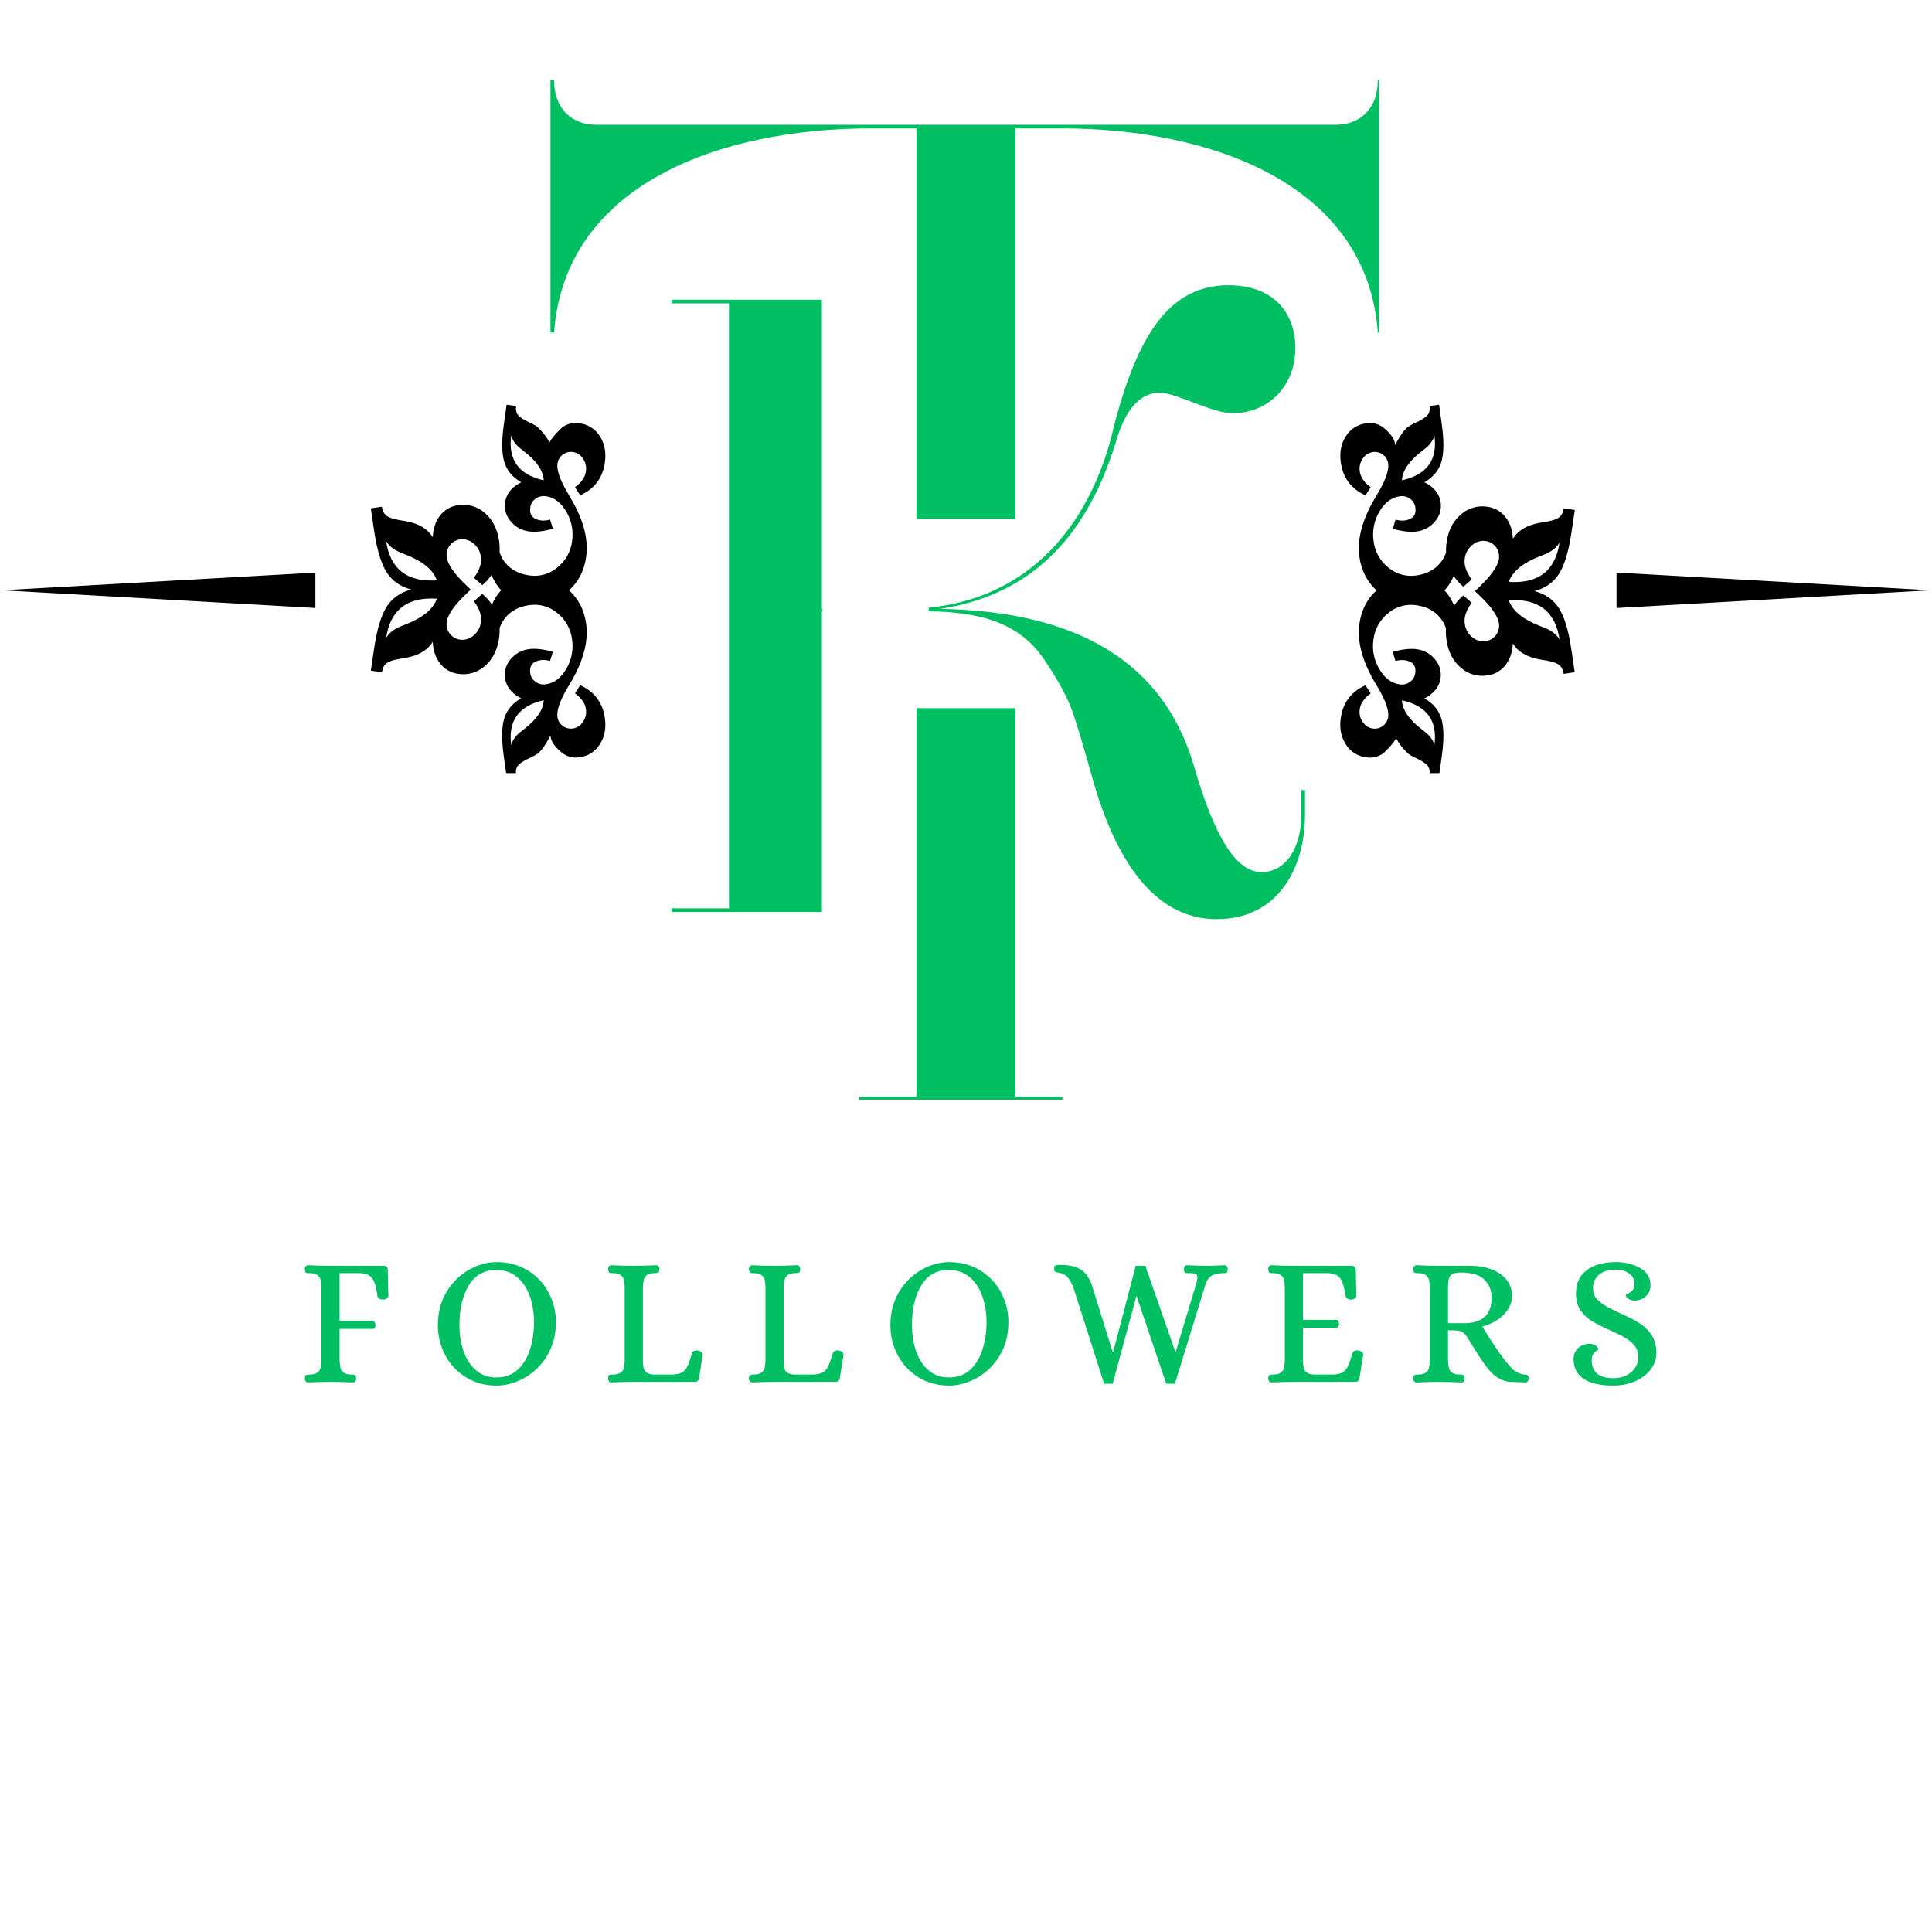 <svg xmlns="http://www.w3.org/2000/svg" xmlns:xlink="http://www.w3.org/1999/xlink" width="500" zoomAndPan="magnify" viewBox="0 0 375 375" height="500" preserveAspectRatio="xMidYMid meet" version="1.0"><defs><g/><clipPath id="26c125df81"><path d="M 166 137 L 207 137 L 207 213.449 L 166 213.449 Z M 166 137 " clip-rule="nonzero"/></clipPath><clipPath id="646f36262d"><path d="M 106.816 15.551 L 267.688 15.551 L 267.688 101 L 106.816 101 Z M 106.816 15.551 " clip-rule="nonzero"/></clipPath><clipPath id="345791869b"><path d="M 260 78.555 L 306 78.555 L 306 150.055 L 260 150.055 Z M 260 78.555 " clip-rule="nonzero"/></clipPath><clipPath id="ced8807fa0"><path d="M 71 78.555 L 118 78.555 L 118 150.055 L 71 150.055 Z M 71 78.555 " clip-rule="nonzero"/></clipPath></defs><g clip-path="url(#26c125df81)"><path fill="#00bf63" d="M 197.102 137.449 L 177.879 137.449 L 177.879 212.887 L 166.719 212.887 L 166.719 213.586 L 206.211 213.586 L 206.211 212.887 L 197.102 212.887 Z M 197.102 137.449 " fill-opacity="1" fill-rule="nonzero"/></g><g clip-path="url(#646f36262d)"><path fill="#00bf63" d="M 268.141 15.551 L 267.434 15.551 C 267.434 20.938 264.156 24.223 259.227 24.223 L 115.754 24.223 C 110.832 24.223 107.543 20.938 107.543 15.551 L 106.844 15.551 L 106.844 64.535 L 107.547 64.535 C 109.66 35.699 139.91 24.926 168.973 24.926 L 177.883 24.926 L 177.883 100.715 L 197.105 100.715 L 197.105 24.926 L 206.016 24.926 C 235.078 24.926 265.332 35.707 267.438 64.535 L 268.145 64.535 L 268.145 15.551 Z M 268.141 15.551 " fill-opacity="1" fill-rule="nonzero"/></g><path fill="#00bf63" d="M 238.539 55.355 C 227.051 55.355 220.488 64.734 215.566 85.359 C 211.078 101.746 200.117 115.945 180.266 117.949 L 180.266 118.656 C 191.293 118.777 198.566 121.402 203.141 128.723 C 205.484 132.242 207.129 135.289 208.066 137.867 C 209.004 140.445 210.176 144.43 211.816 150.281 C 216.973 169.035 225.176 178.414 236.195 178.414 C 247.68 178.414 253.305 169.035 253.305 158.02 L 253.305 153.336 L 252.602 153.336 L 252.602 158.023 C 252.602 164.586 249.555 169.277 244.867 169.277 C 239.945 169.277 235.727 162.477 231.738 148.648 C 225.879 128.727 209.469 118.645 182.516 118.18 C 199.391 115.602 210.645 105.051 216.504 86.062 C 218.387 79.5 221.188 76.227 225.176 76.227 C 228.223 76.227 235.258 80.215 239.242 80.215 C 246.051 80.215 251.43 75.059 251.43 67.555 C 251.43 60.289 246.742 55.367 238.539 55.367 Z M 238.539 55.355 " fill-opacity="1" fill-rule="nonzero"/><path fill="#00bf63" d="M 159.531 58.172 L 130.328 58.172 L 130.328 58.875 L 141.488 58.875 L 141.488 176.305 L 130.332 176.305 L 130.332 177.008 L 159.531 177.008 L 159.531 118.645 L 159.641 118.645 L 159.641 118.168 C 159.602 118.168 159.566 118.168 159.531 118.168 Z M 159.531 58.172 " fill-opacity="1" fill-rule="nonzero"/><g clip-path="url(#345791869b)"><path fill="#000000" d="M 302.527 117.961 C 301.473 116.352 299.902 115.273 297.836 114.727 C 299.902 114.18 301.473 113.098 302.527 111.488 C 303.629 109.816 304.453 107.145 304.996 103.477 L 305.672 98.984 L 303.523 98.668 C 303.398 99.473 303.102 100.051 302.617 100.418 C 302.133 100.785 301.285 101.07 300.047 101.281 L 298.918 101.469 C 296.41 101.902 294.652 102.941 293.648 104.586 C 293.586 102.918 293.113 101.52 292.227 100.387 C 291.809 99.836 291.297 99.387 290.699 99.035 C 290.102 98.688 289.457 98.465 288.77 98.371 C 287.832 98.211 286.902 98.262 285.988 98.527 C 285.074 98.789 284.258 99.238 283.547 99.871 C 282.234 101.023 281.387 102.453 281 104.156 L 281 104.176 C 280.742 105.18 280.633 106.199 280.676 107.234 C 280.434 107.973 280.066 108.641 279.57 109.238 C 278.473 110.598 276.914 111.414 274.895 111.699 C 273.926 111.844 272.969 111.781 272.027 111.512 C 271.082 111.246 270.234 110.797 269.484 110.164 C 268.684 109.535 268.035 108.773 267.535 107.883 C 267.039 106.992 266.73 106.039 266.613 105.027 C 266.465 104.039 266.488 103.055 266.68 102.074 C 266.871 101.094 267.223 100.172 267.734 99.316 C 268.762 97.547 270.074 96.555 271.672 96.332 C 272.41 96.215 273.086 96.371 273.695 96.812 C 274.293 97.234 274.637 97.809 274.723 98.531 C 274.824 99.254 274.699 99.824 274.352 100.238 C 274.004 100.652 273.434 100.918 272.648 101.027 C 272.051 101.086 271.465 101.027 270.887 100.855 L 270.332 102.641 C 272.207 103.152 273.746 103.324 274.969 103.16 C 275.668 103.074 276.328 102.863 276.945 102.527 C 277.562 102.188 278.094 101.746 278.543 101.203 C 278.898 100.797 279.172 100.34 279.367 99.836 C 279.562 99.332 279.664 98.809 279.676 98.27 C 279.688 97.727 279.609 97.203 279.434 96.688 C 279.262 96.176 279.004 95.711 278.668 95.289 C 278.062 94.562 277.336 94.008 276.477 93.613 C 278.164 92.641 279.266 91.328 279.762 89.676 C 280.258 88.023 280.301 85.609 279.859 82.438 L 279.324 78.555 L 277.473 78.816 C 277.57 79.516 277.473 80.062 277.152 80.484 C 276.832 80.902 276.207 81.348 275.234 81.82 L 274.348 82.242 C 273.98 82.426 273.629 82.633 273.293 82.863 C 272.141 83.676 270.785 86.402 270.785 86.402 C 270.785 84.785 268.859 83.238 268.324 82.852 C 267.367 82.219 266.328 81.988 265.195 82.16 C 264.379 82.254 263.621 82.52 262.93 82.961 C 262.234 83.398 261.668 83.969 261.238 84.668 C 260.305 86.098 259.973 87.797 260.25 89.766 C 260.672 92.766 262.27 94.895 265.047 96.152 L 266.047 94.57 C 264.801 93.652 264.09 92.637 263.938 91.527 C 263.793 90.621 263.98 89.789 264.5 89.031 C 264.969 88.297 265.633 87.867 266.5 87.746 C 266.844 87.699 267.184 87.719 267.52 87.809 C 267.855 87.895 268.16 88.043 268.438 88.254 C 268.715 88.465 268.941 88.719 269.113 89.02 C 269.289 89.316 269.402 89.641 269.449 89.984 C 269.625 91.238 268.973 93.125 267.5 95.641 L 266.758 96.895 C 264.359 100.996 263.398 104.73 263.867 108.105 C 264.234 110.73 265.34 112.891 267.184 114.586 C 265.34 116.27 264.234 118.43 263.867 121.059 C 263.398 124.434 264.363 128.172 266.758 132.273 L 267.492 133.516 C 268.969 136.031 269.617 137.918 269.445 139.172 C 269.395 139.516 269.281 139.836 269.105 140.137 C 268.93 140.434 268.703 140.691 268.43 140.898 C 268.152 141.109 267.848 141.258 267.512 141.348 C 267.176 141.434 266.836 141.457 266.492 141.41 C 265.629 141.285 264.961 140.855 264.492 140.121 C 263.977 139.363 263.789 138.535 263.934 137.629 C 264.082 136.52 264.793 135.504 266.043 134.586 L 265.039 133.004 C 262.254 134.266 260.656 136.398 260.242 139.391 C 259.961 141.359 260.293 143.059 261.23 144.492 C 261.664 145.191 262.23 145.758 262.922 146.199 C 263.617 146.637 264.375 146.902 265.191 146.996 C 266.422 147.188 267.539 146.914 268.543 146.176 C 268.543 146.176 270.52 144.379 270.969 143.277 C 271.621 144.469 272.457 145.512 273.48 146.402 C 273.758 146.586 274.043 146.75 274.34 146.898 L 275.23 147.332 C 276.203 147.809 276.84 148.258 277.148 148.676 C 277.457 149.098 277.57 149.648 277.469 150.34 L 279.32 150.602 L 279.859 146.723 C 280.301 143.547 280.27 141.133 279.766 139.48 C 279.266 137.824 278.164 136.516 276.48 135.547 C 277.328 135.148 278.051 134.594 278.648 133.875 C 278.984 133.453 279.238 132.984 279.414 132.473 C 279.586 131.961 279.668 131.434 279.656 130.895 C 279.645 130.355 279.543 129.832 279.348 129.328 C 279.152 128.824 278.875 128.367 278.52 127.961 C 278.074 127.414 277.543 126.973 276.926 126.637 C 276.305 126.301 275.648 126.09 274.949 126.008 C 273.734 125.84 272.195 126.008 270.312 126.523 L 270.867 128.309 C 271.441 128.133 272.027 128.078 272.625 128.137 C 273.41 128.25 273.984 128.512 274.328 128.922 C 274.676 129.336 274.805 129.906 274.703 130.633 C 274.613 131.359 274.273 131.93 273.676 132.352 C 273.066 132.793 272.391 132.949 271.648 132.828 C 270.059 132.605 268.742 131.617 267.715 129.844 C 267.203 128.984 266.852 128.066 266.656 127.086 C 266.465 126.105 266.441 125.121 266.59 124.137 C 266.711 123.121 267.02 122.172 267.516 121.281 C 268.012 120.391 268.664 119.629 269.465 118.996 C 270.215 118.367 271.062 117.918 272.004 117.652 C 272.949 117.383 273.906 117.324 274.875 117.465 C 276.895 117.746 278.453 118.566 279.551 119.922 C 280.055 120.535 280.426 121.219 280.668 121.973 C 280.617 122.734 280.652 123.492 280.77 124.246 C 281.102 126.52 282.023 128.301 283.531 129.594 C 284.242 130.227 285.059 130.676 285.973 130.938 C 286.887 131.199 287.816 131.25 288.754 131.09 C 289.441 131 290.086 130.777 290.684 130.43 C 291.285 130.082 291.797 129.633 292.215 129.082 C 293.102 127.957 293.574 126.559 293.633 124.883 C 294.641 126.527 296.398 127.566 298.906 128 L 300.035 128.191 C 301.273 128.402 302.125 128.688 302.605 129.051 C 303.086 129.418 303.387 129.996 303.508 130.801 L 305.652 130.48 L 304.984 125.992 C 304.449 122.316 303.629 119.637 302.527 117.961 Z M 275.961 87.602 L 276.453 87.207 C 277.543 86.383 278.195 85.48 278.414 84.5 C 279.074 89.242 276.973 92.152 272.109 93.234 C 272.211 91.363 273.496 89.484 275.961 87.598 Z M 278.414 144.652 C 278.195 143.676 277.543 142.773 276.453 141.945 L 275.961 141.559 C 273.488 139.668 272.207 137.789 272.109 135.922 C 276.969 137 279.07 139.906 278.414 144.648 Z M 286.73 115.152 L 286.926 115.34 C 289.391 117.652 290.73 119.539 290.945 120.996 C 291 121.395 290.98 121.785 290.883 122.176 C 290.785 122.562 290.617 122.918 290.379 123.242 C 290.141 123.566 289.848 123.832 289.508 124.039 C 289.164 124.246 288.797 124.383 288.398 124.445 C 287.922 124.516 287.453 124.484 286.992 124.348 C 286.531 124.215 286.117 123.988 285.754 123.672 C 284.93 123 284.449 122.133 284.312 121.078 C 284.121 119.797 284.578 118.434 285.668 117.008 L 284.035 115.574 C 283.355 116.152 282.758 116.805 282.238 117.535 C 282.035 117.035 281.793 116.555 281.512 116.094 C 281.184 115.551 280.805 115.047 280.367 114.586 C 280.801 114.125 281.184 113.621 281.512 113.078 C 281.758 112.672 281.973 112.25 282.16 111.812 C 282.695 112.59 283.32 113.281 284.035 113.895 L 285.668 112.457 C 284.578 111.027 284.121 109.672 284.312 108.391 C 284.449 107.336 284.93 106.469 285.754 105.797 C 286.117 105.477 286.527 105.25 286.988 105.113 C 287.453 104.977 287.922 104.941 288.398 105.012 C 288.797 105.074 289.164 105.211 289.508 105.422 C 289.852 105.629 290.141 105.895 290.379 106.219 C 290.617 106.539 290.785 106.895 290.883 107.285 C 290.98 107.676 291 108.066 290.945 108.465 C 290.727 109.918 289.387 111.805 286.926 114.117 L 286.73 114.305 L 286.273 114.727 Z M 298.969 107.938 L 299.648 107.66 C 301.121 107.098 302.152 106.312 302.711 105.293 C 301.898 110.773 298.609 113.324 292.848 112.945 C 293.57 110.898 295.609 109.23 298.969 107.934 Z M 299.648 121.797 L 298.969 121.523 C 295.605 120.227 293.566 118.559 292.855 116.516 C 298.617 116.129 301.906 118.68 302.719 124.168 C 302.156 123.148 301.133 122.355 299.648 121.793 Z M 299.648 121.797 " fill-opacity="1" fill-rule="nonzero"/></g><g clip-path="url(#ced8807fa0)"><path fill="#000000" d="M 75.121 111.188 C 76.176 112.793 77.746 113.875 79.812 114.422 C 77.746 114.969 76.176 116.051 75.121 117.656 C 74.02 119.332 73.195 122.004 72.648 125.68 L 71.977 130.172 L 74.125 130.488 C 74.25 129.684 74.547 129.102 75.031 128.734 C 75.516 128.367 76.363 128.086 77.598 127.875 L 78.73 127.691 C 81.238 127.254 82.988 126.215 84 124.57 C 84.062 126.238 84.531 127.637 85.418 128.766 C 85.836 129.32 86.348 129.77 86.945 130.117 C 87.547 130.469 88.188 130.688 88.875 130.781 C 89.816 130.941 90.742 130.891 91.66 130.629 C 92.574 130.363 93.391 129.918 94.102 129.281 C 95.363 128.203 96.207 126.77 96.648 124.996 L 96.648 124.98 C 96.738 124.633 96.809 124.281 96.859 123.926 C 96.961 123.258 96.996 122.586 96.973 121.914 C 97.215 121.176 97.578 120.508 98.07 119.906 C 99.176 118.555 100.734 117.734 102.75 117.449 C 103.719 117.309 104.676 117.367 105.621 117.637 C 106.562 117.902 107.41 118.352 108.164 118.984 C 108.961 119.613 109.609 120.375 110.109 121.266 C 110.605 122.156 110.914 123.109 111.035 124.121 C 111.18 125.109 111.16 126.094 110.965 127.074 C 110.773 128.055 110.422 128.973 109.914 129.832 C 108.883 131.602 107.566 132.59 105.973 132.816 C 105.234 132.938 104.559 132.777 103.953 132.34 C 103.352 131.918 103.008 131.344 102.918 130.617 C 102.816 129.895 102.945 129.324 103.293 128.91 C 103.645 128.496 104.215 128.234 104.996 128.121 C 105.594 128.062 106.18 128.121 106.758 128.293 L 107.312 126.508 C 105.438 125.996 103.898 125.824 102.688 125.992 C 101.988 126.074 101.328 126.285 100.711 126.625 C 100.094 126.961 99.562 127.402 99.117 127.945 C 98.676 128.445 98.359 129.016 98.168 129.656 C 97.977 130.293 97.926 130.945 98.023 131.605 C 98.137 132.445 98.457 133.199 98.984 133.863 C 99.582 134.582 100.309 135.137 101.156 135.531 C 99.469 136.5 98.371 137.812 97.867 139.465 C 97.367 141.121 97.336 143.531 97.773 146.707 L 98.316 150.586 L 100.164 150.328 C 100.074 149.629 100.176 149.078 100.488 148.66 C 100.801 148.238 101.434 147.793 102.406 147.32 L 103.293 146.891 C 103.664 146.707 104.02 146.5 104.359 146.27 C 105.5 145.465 106.855 142.742 106.855 142.742 C 106.844 144.359 108.785 145.902 109.32 146.289 C 110.273 146.93 111.32 147.16 112.453 146.984 C 113.273 146.895 114.027 146.629 114.723 146.188 C 115.418 145.746 115.984 145.176 116.418 144.477 C 117.352 143.047 117.68 141.348 117.402 139.379 C 116.98 136.379 115.383 134.25 112.609 132.992 L 111.613 134.574 C 112.863 135.496 113.566 136.508 113.719 137.617 C 113.863 138.523 113.672 139.359 113.145 140.117 C 112.68 140.852 112.012 141.281 111.148 141.402 C 110.805 141.449 110.465 141.426 110.129 141.34 C 109.793 141.25 109.488 141.102 109.211 140.891 C 108.934 140.684 108.707 140.43 108.531 140.129 C 108.355 139.828 108.246 139.508 108.195 139.164 C 108.023 137.91 108.672 136.023 110.145 133.508 L 110.883 132.262 C 113.273 128.16 114.234 124.426 113.77 121.055 C 113.406 118.422 112.293 116.266 110.461 114.574 C 112.297 112.887 113.41 110.727 113.77 108.098 C 114.242 104.723 113.281 100.988 110.883 96.883 L 110.156 95.633 C 108.68 93.117 108.027 91.23 108.203 89.977 C 108.254 89.633 108.363 89.309 108.539 89.012 C 108.715 88.711 108.941 88.457 109.219 88.246 C 109.496 88.039 109.801 87.887 110.137 87.801 C 110.473 87.711 110.812 87.691 111.156 87.734 C 112.023 87.855 112.688 88.289 113.156 89.027 C 113.676 89.781 113.859 90.613 113.715 91.52 C 113.566 92.629 112.863 93.645 111.605 94.559 L 112.609 96.145 C 115.395 94.883 116.992 92.75 117.406 89.754 C 117.68 87.789 117.352 86.09 116.418 84.656 C 115.984 83.961 115.418 83.391 114.723 82.953 C 114.027 82.516 113.27 82.25 112.453 82.16 C 111.223 81.965 110.105 82.238 109.102 82.98 C 109.102 82.98 107.121 84.777 106.672 85.879 C 106.023 84.688 105.184 83.648 104.16 82.758 C 103.883 82.574 103.598 82.406 103.305 82.254 L 102.414 81.832 C 101.441 81.355 100.805 80.906 100.496 80.488 C 100.184 80.066 100.074 79.52 100.176 78.82 L 98.328 78.555 L 97.789 82.434 C 97.348 85.605 97.379 88.02 97.883 89.672 C 98.383 91.328 99.484 92.637 101.172 93.613 C 100.32 94.008 99.598 94.562 99 95.281 C 98.664 95.703 98.41 96.172 98.234 96.684 C 98.062 97.195 97.984 97.723 97.996 98.262 C 98.008 98.805 98.109 99.324 98.305 99.828 C 98.5 100.332 98.777 100.789 99.129 101.195 C 99.578 101.742 100.109 102.184 100.727 102.52 C 101.344 102.855 102.004 103.066 102.703 103.148 C 103.91 103.316 105.453 103.145 107.324 102.633 L 106.762 100.848 C 106.188 101.023 105.602 101.078 105.004 101.02 C 104.219 100.906 103.648 100.645 103.301 100.23 C 102.953 99.82 102.824 99.25 102.926 98.523 C 103.016 97.797 103.359 97.223 103.957 96.801 C 104.566 96.363 105.238 96.203 105.977 96.324 C 107.574 96.551 108.887 97.543 109.918 99.312 C 110.43 100.172 110.781 101.09 110.973 102.07 C 111.164 103.047 111.188 104.031 111.039 105.02 C 110.922 106.031 110.613 106.984 110.113 107.875 C 109.617 108.766 108.969 109.523 108.168 110.156 C 107.418 110.789 106.57 111.238 105.629 111.504 C 104.684 111.773 103.727 111.832 102.758 111.691 C 100.738 111.41 99.18 110.59 98.078 109.23 C 97.574 108.617 97.203 107.934 96.965 107.18 C 97.012 106.422 96.977 105.664 96.863 104.91 C 96.523 102.637 95.602 100.852 94.098 99.562 C 93.387 98.93 92.574 98.48 91.656 98.219 C 90.742 97.957 89.812 97.906 88.875 98.066 C 88.188 98.156 87.543 98.379 86.945 98.727 C 86.344 99.074 85.836 99.523 85.414 100.074 C 84.527 101.207 84.059 102.605 84 104.273 C 82.988 102.629 81.234 101.59 78.73 101.156 L 77.598 100.965 C 76.359 100.754 75.508 100.469 75.027 100.105 C 74.551 99.742 74.246 99.16 74.121 98.352 L 71.977 98.672 L 72.641 103.164 C 73.195 106.836 74.02 109.508 75.121 111.188 Z M 101.688 141.547 L 101.191 141.938 C 100.105 142.762 99.457 143.664 99.23 144.645 C 98.578 139.906 100.68 136.996 105.535 135.914 C 105.441 137.781 104.156 139.66 101.688 141.551 Z M 99.23 84.496 C 99.457 85.477 100.105 86.379 101.191 87.203 L 101.688 87.594 C 104.16 89.484 105.445 91.363 105.535 93.23 C 100.676 92.148 98.574 89.238 99.23 84.496 Z M 90.922 114 L 90.723 113.812 C 88.258 111.496 86.918 109.609 86.707 108.156 C 86.648 107.758 86.668 107.363 86.766 106.977 C 86.863 106.586 87.031 106.23 87.27 105.906 C 87.508 105.582 87.797 105.316 88.141 105.105 C 88.484 104.898 88.855 104.762 89.25 104.695 C 89.727 104.629 90.199 104.66 90.66 104.797 C 91.121 104.934 91.535 105.16 91.898 105.477 C 92.719 106.152 93.195 107.016 93.332 108.07 C 93.523 109.352 93.07 110.715 91.98 112.141 L 93.617 113.574 C 94.297 112.996 94.891 112.344 95.406 111.617 C 95.613 112.113 95.859 112.594 96.137 113.059 C 96.465 113.598 96.844 114.102 97.277 114.562 C 96.844 115.031 96.465 115.535 96.137 116.082 C 95.891 116.488 95.676 116.91 95.484 117.348 C 94.953 116.57 94.332 115.879 93.617 115.27 L 91.98 116.707 C 93.07 118.137 93.523 119.492 93.332 120.77 C 93.199 121.824 92.719 122.691 91.898 123.367 C 91.535 123.684 91.121 123.91 90.66 124.047 C 90.199 124.184 89.727 124.219 89.25 124.148 C 88.855 124.086 88.484 123.949 88.141 123.742 C 87.801 123.531 87.508 123.266 87.27 122.945 C 87.031 122.621 86.863 122.266 86.766 121.875 C 86.668 121.488 86.648 121.094 86.707 120.695 C 86.922 119.242 88.262 117.355 90.723 115.043 L 90.922 114.855 L 91.375 114.434 Z M 78.68 121.215 L 78 121.492 C 76.527 122.051 75.496 122.84 74.938 123.859 C 75.754 118.379 79.039 115.828 84.801 116.207 C 84.082 118.246 82.043 119.914 78.68 121.215 Z M 78 107.352 L 78.68 107.629 C 82.051 108.926 84.09 110.598 84.793 112.641 C 79.031 113.023 75.742 110.469 74.93 104.98 C 75.496 106 76.52 106.793 78 107.352 Z M 78 107.352 " fill-opacity="1" fill-rule="nonzero"/></g><path fill="#000000" d="M 61.219 118.012 L 0.297 114.57 L 61.219 111.137 Z M 61.219 118.012 " fill-opacity="1" fill-rule="nonzero"/><path fill="#000000" d="M 374.691 114.57 L 313.77 118.012 L 313.77 111.137 Z M 374.691 114.57 " fill-opacity="1" fill-rule="nonzero"/><g fill="#00bf63" fill-opacity="1"><g transform="translate(57.635, 268.224)"><g><path d="M 2.141 0.109 C 1.953 0.109 1.801 0.031 1.688 -0.125 C 1.582 -0.281 1.531 -0.461 1.531 -0.672 C 1.562 -1.035 1.633 -1.25 1.75 -1.312 C 1.863 -1.383 2.086 -1.422 2.422 -1.422 C 3.117 -1.422 3.633 -1.547 3.969 -1.797 C 4.301 -2.047 4.508 -2.352 4.594 -2.719 C 4.676 -3.094 4.727 -3.578 4.75 -4.172 L 4.75 -18.359 C 4.727 -18.953 4.676 -19.43 4.594 -19.797 C 4.508 -20.172 4.301 -20.484 3.969 -20.734 C 3.633 -20.984 3.117 -21.109 2.422 -21.109 L 2.219 -21.109 C 1.977 -21.109 1.812 -21.148 1.719 -21.234 C 1.625 -21.316 1.562 -21.523 1.531 -21.859 C 1.531 -22.078 1.582 -22.258 1.688 -22.406 C 1.801 -22.562 1.953 -22.641 2.141 -22.641 C 3.691 -22.566 5.109 -22.531 6.391 -22.531 L 16.719 -22.531 C 17.332 -22.531 17.641 -22.25 17.641 -21.688 L 17.75 -16.688 C 17.75 -16.469 17.641 -16.289 17.422 -16.156 C 17.211 -16.031 17 -15.969 16.781 -15.969 C 16.5 -15.969 16.242 -16.02 16.016 -16.125 C 15.797 -16.227 15.672 -16.391 15.641 -16.609 C 15.473 -17.773 15.273 -18.66 15.047 -19.266 C 14.828 -19.879 14.492 -20.332 14.047 -20.625 C 13.609 -20.926 12.988 -21.086 12.188 -21.109 L 8.281 -21.109 L 8.281 -11.828 L 14.688 -11.828 C 14.875 -11.797 15.016 -11.703 15.109 -11.547 C 15.203 -11.398 15.25 -11.219 15.25 -11 C 15.25 -10.812 15.203 -10.645 15.109 -10.5 C 15.016 -10.352 14.875 -10.281 14.688 -10.281 L 8.281 -10.281 L 8.281 -4.172 C 8.312 -3.578 8.367 -3.094 8.453 -2.719 C 8.535 -2.352 8.742 -2.047 9.078 -1.797 C 9.41 -1.547 9.922 -1.422 10.609 -1.422 L 10.828 -1.422 C 11.035 -1.422 11.191 -1.379 11.297 -1.297 C 11.41 -1.211 11.477 -1.004 11.5 -0.672 C 11.5 -0.461 11.445 -0.281 11.344 -0.125 C 11.238 0.031 11.078 0.109 10.859 0.109 C 9.336 0.035 7.859 0 6.422 0 C 5.117 0 3.691 0.035 2.141 0.109 Z M 2.141 0.109 "/></g></g></g><g fill="#00bf63" fill-opacity="1"><g transform="translate(83.318, 268.224)"><g><path d="M 13.078 0.719 C 10.816 0.719 8.82 0.176 7.094 -0.906 C 5.363 -1.988 4.023 -3.422 3.078 -5.203 C 2.141 -6.992 1.672 -8.914 1.672 -10.969 C 1.672 -13.469 2.238 -15.645 3.375 -17.5 C 4.508 -19.352 5.957 -20.773 7.719 -21.766 C 9.477 -22.754 11.266 -23.25 13.078 -23.25 C 15.359 -23.25 17.375 -22.707 19.125 -21.625 C 20.875 -20.539 22.219 -19.113 23.156 -17.344 C 24.102 -15.57 24.578 -13.66 24.578 -11.609 C 24.578 -9.109 24.004 -6.922 22.859 -5.047 C 21.711 -3.18 20.242 -1.754 18.453 -0.766 C 16.672 0.223 14.879 0.719 13.078 0.719 Z M 13.031 -0.859 C 14.656 -0.859 16.008 -1.336 17.094 -2.297 C 18.176 -3.266 18.984 -4.562 19.516 -6.188 C 20.055 -7.82 20.328 -9.629 20.328 -11.609 C 20.328 -13.441 20.051 -15.125 19.5 -16.656 C 18.957 -18.195 18.133 -19.426 17.031 -20.344 C 15.938 -21.258 14.602 -21.719 13.031 -21.719 C 10.656 -21.719 8.863 -20.711 7.656 -18.703 C 6.457 -16.691 5.859 -14.148 5.859 -11.078 C 5.859 -9.211 6.125 -7.504 6.656 -5.953 C 7.195 -4.41 8.004 -3.176 9.078 -2.25 C 10.148 -1.32 11.469 -0.859 13.031 -0.859 Z M 13.031 -0.859 "/></g></g></g><g fill="#00bf63" fill-opacity="1"><g transform="translate(116.502, 268.224)"><g><path d="M 2.141 0.109 C 1.953 0.109 1.801 0.031 1.688 -0.125 C 1.582 -0.281 1.531 -0.461 1.531 -0.672 C 1.562 -1.035 1.633 -1.25 1.75 -1.312 C 1.863 -1.383 2.086 -1.422 2.422 -1.422 C 3.117 -1.422 3.633 -1.547 3.969 -1.797 C 4.301 -2.047 4.508 -2.352 4.594 -2.719 C 4.676 -3.094 4.727 -3.578 4.75 -4.172 L 4.75 -18.359 C 4.727 -18.953 4.676 -19.43 4.594 -19.797 C 4.508 -20.172 4.301 -20.484 3.969 -20.734 C 3.633 -20.984 3.117 -21.109 2.422 -21.109 L 2.219 -21.109 C 1.977 -21.109 1.812 -21.148 1.719 -21.234 C 1.625 -21.316 1.562 -21.523 1.531 -21.859 C 1.531 -22.078 1.582 -22.258 1.688 -22.406 C 1.801 -22.562 1.953 -22.641 2.141 -22.641 C 3.711 -22.566 5.129 -22.531 6.391 -22.531 C 7.816 -22.531 9.305 -22.566 10.859 -22.641 C 11.078 -22.641 11.238 -22.562 11.344 -22.406 C 11.445 -22.258 11.5 -22.078 11.5 -21.859 C 11.477 -21.504 11.398 -21.289 11.266 -21.219 C 11.141 -21.145 10.922 -21.109 10.609 -21.109 C 9.922 -21.109 9.41 -20.984 9.078 -20.734 C 8.742 -20.484 8.535 -20.172 8.453 -19.797 C 8.367 -19.43 8.312 -18.953 8.281 -18.359 L 8.281 -3.641 C 8.332 -3.141 8.395 -2.754 8.469 -2.484 C 8.539 -2.211 8.754 -1.961 9.109 -1.734 C 9.461 -1.504 10.02 -1.398 10.781 -1.422 L 14 -1.422 C 14.832 -1.453 15.461 -1.594 15.891 -1.844 C 16.316 -2.094 16.656 -2.477 16.906 -3 C 17.156 -3.52 17.461 -4.379 17.828 -5.578 C 17.992 -6.004 18.395 -6.172 19.031 -6.078 C 19.25 -6.023 19.453 -5.926 19.641 -5.781 C 19.836 -5.645 19.922 -5.469 19.891 -5.25 L 19.188 -0.75 C 19.113 -0.438 19.004 -0.234 18.859 -0.141 C 18.711 -0.047 18.473 0 18.141 0 L 6.422 0 C 5.141 0 3.711 0.035 2.141 0.109 Z M 2.141 0.109 "/></g></g></g><g fill="#00bf63" fill-opacity="1"><g transform="translate(143.827, 268.224)"><g><path d="M 2.141 0.109 C 1.953 0.109 1.801 0.031 1.688 -0.125 C 1.582 -0.281 1.531 -0.461 1.531 -0.672 C 1.562 -1.035 1.633 -1.25 1.75 -1.312 C 1.863 -1.383 2.086 -1.422 2.422 -1.422 C 3.117 -1.422 3.633 -1.547 3.969 -1.797 C 4.301 -2.047 4.508 -2.352 4.594 -2.719 C 4.676 -3.094 4.727 -3.578 4.75 -4.172 L 4.75 -18.359 C 4.727 -18.953 4.676 -19.43 4.594 -19.797 C 4.508 -20.172 4.301 -20.484 3.969 -20.734 C 3.633 -20.984 3.117 -21.109 2.422 -21.109 L 2.219 -21.109 C 1.977 -21.109 1.812 -21.148 1.719 -21.234 C 1.625 -21.316 1.562 -21.523 1.531 -21.859 C 1.531 -22.078 1.582 -22.258 1.688 -22.406 C 1.801 -22.562 1.953 -22.641 2.141 -22.641 C 3.711 -22.566 5.129 -22.531 6.391 -22.531 C 7.816 -22.531 9.305 -22.566 10.859 -22.641 C 11.078 -22.641 11.238 -22.562 11.344 -22.406 C 11.445 -22.258 11.5 -22.078 11.5 -21.859 C 11.477 -21.504 11.398 -21.289 11.266 -21.219 C 11.141 -21.145 10.922 -21.109 10.609 -21.109 C 9.922 -21.109 9.41 -20.984 9.078 -20.734 C 8.742 -20.484 8.535 -20.172 8.453 -19.797 C 8.367 -19.43 8.312 -18.953 8.281 -18.359 L 8.281 -3.641 C 8.332 -3.141 8.395 -2.754 8.469 -2.484 C 8.539 -2.211 8.754 -1.961 9.109 -1.734 C 9.461 -1.504 10.02 -1.398 10.781 -1.422 L 14 -1.422 C 14.832 -1.453 15.461 -1.594 15.891 -1.844 C 16.316 -2.094 16.656 -2.477 16.906 -3 C 17.156 -3.52 17.461 -4.379 17.828 -5.578 C 17.992 -6.004 18.395 -6.172 19.031 -6.078 C 19.25 -6.023 19.453 -5.926 19.641 -5.781 C 19.836 -5.645 19.922 -5.469 19.891 -5.25 L 19.188 -0.75 C 19.113 -0.438 19.004 -0.234 18.859 -0.141 C 18.711 -0.047 18.473 0 18.141 0 L 6.422 0 C 5.141 0 3.711 0.035 2.141 0.109 Z M 2.141 0.109 "/></g></g></g><g fill="#00bf63" fill-opacity="1"><g transform="translate(171.153, 268.224)"><g><path d="M 13.078 0.719 C 10.816 0.719 8.82 0.176 7.094 -0.906 C 5.363 -1.988 4.023 -3.422 3.078 -5.203 C 2.141 -6.992 1.672 -8.914 1.672 -10.969 C 1.672 -13.469 2.238 -15.645 3.375 -17.5 C 4.508 -19.352 5.957 -20.773 7.719 -21.766 C 9.477 -22.754 11.266 -23.25 13.078 -23.25 C 15.359 -23.25 17.375 -22.707 19.125 -21.625 C 20.875 -20.539 22.219 -19.113 23.156 -17.344 C 24.102 -15.57 24.578 -13.66 24.578 -11.609 C 24.578 -9.109 24.004 -6.922 22.859 -5.047 C 21.711 -3.18 20.242 -1.754 18.453 -0.766 C 16.672 0.223 14.879 0.719 13.078 0.719 Z M 13.031 -0.859 C 14.656 -0.859 16.008 -1.336 17.094 -2.297 C 18.176 -3.266 18.984 -4.562 19.516 -6.188 C 20.055 -7.82 20.328 -9.629 20.328 -11.609 C 20.328 -13.441 20.051 -15.125 19.5 -16.656 C 18.957 -18.195 18.133 -19.426 17.031 -20.344 C 15.938 -21.258 14.602 -21.719 13.031 -21.719 C 10.656 -21.719 8.863 -20.711 7.656 -18.703 C 6.457 -16.691 5.859 -14.148 5.859 -11.078 C 5.859 -9.211 6.125 -7.504 6.656 -5.953 C 7.195 -4.41 8.004 -3.176 9.078 -2.25 C 10.148 -1.32 11.469 -0.859 13.031 -0.859 Z M 13.031 -0.859 "/></g></g></g><g fill="#00bf63" fill-opacity="1"><g transform="translate(204.337, 268.224)"><g><path d="M 4.031 -18.219 C 3.625 -19.238 3.227 -19.953 2.844 -20.359 C 2.469 -20.766 1.91 -21.039 1.172 -21.188 C 1.078 -21.207 0.938 -21.234 0.75 -21.266 C 0.562 -21.305 0.438 -21.379 0.375 -21.484 C 0.312 -21.586 0.281 -21.758 0.281 -22 C 0.281 -22.289 0.359 -22.484 0.516 -22.578 C 0.672 -22.672 0.914 -22.719 1.25 -22.719 C 3.031 -22.719 4.383 -22.441 5.312 -21.891 C 6.25 -21.348 6.988 -20.375 7.531 -18.969 L 11.609 -5.891 L 11.75 -5.891 L 16.109 -22.531 L 17.969 -22.531 L 23.781 -5.891 L 23.891 -5.891 L 27.938 -19.359 C 28.031 -19.711 28.078 -20.02 28.078 -20.281 C 28.078 -20.613 27.957 -20.832 27.719 -20.938 C 27.477 -21.051 27.023 -21.109 26.359 -21.109 L 26.141 -21.109 C 25.898 -21.109 25.734 -21.148 25.641 -21.234 C 25.547 -21.316 25.488 -21.523 25.469 -21.859 C 25.469 -22.078 25.52 -22.258 25.625 -22.406 C 25.727 -22.562 25.879 -22.641 26.078 -22.641 C 27.617 -22.566 28.914 -22.531 29.969 -22.531 C 30.414 -22.531 31.285 -22.555 32.578 -22.609 L 33.328 -22.641 C 33.535 -22.641 33.691 -22.562 33.797 -22.406 C 33.91 -22.258 33.969 -22.078 33.969 -21.859 C 33.945 -21.523 33.883 -21.316 33.781 -21.234 C 33.688 -21.148 33.523 -21.109 33.297 -21.109 C 32.242 -21.109 31.426 -20.938 30.844 -20.594 C 30.258 -20.25 29.836 -19.613 29.578 -18.688 L 23.719 0.359 L 22.031 0.359 L 16.25 -16.688 L 11.641 0.359 L 9.969 0.359 Z M 4.031 -18.219 "/></g></g></g><g fill="#00bf63" fill-opacity="1"><g transform="translate(244.629, 268.224)"><g><path d="M 2.141 0.109 C 1.953 0.109 1.801 0.031 1.688 -0.125 C 1.582 -0.281 1.531 -0.461 1.531 -0.672 C 1.562 -1.035 1.633 -1.25 1.75 -1.312 C 1.863 -1.383 2.086 -1.422 2.422 -1.422 C 3.117 -1.422 3.633 -1.547 3.969 -1.797 C 4.301 -2.047 4.508 -2.352 4.594 -2.719 C 4.676 -3.094 4.727 -3.578 4.75 -4.172 L 4.75 -18.359 C 4.727 -18.953 4.676 -19.43 4.594 -19.797 C 4.508 -20.172 4.301 -20.484 3.969 -20.734 C 3.633 -20.984 3.117 -21.109 2.422 -21.109 L 2.219 -21.109 C 1.977 -21.109 1.812 -21.148 1.719 -21.234 C 1.625 -21.316 1.562 -21.523 1.531 -21.859 C 1.531 -22.078 1.582 -22.258 1.688 -22.406 C 1.801 -22.562 1.953 -22.641 2.141 -22.641 C 3.711 -22.566 5.129 -22.531 6.391 -22.531 L 17.609 -22.531 C 18.223 -22.531 18.531 -22.25 18.531 -21.688 L 18.641 -16.688 C 18.641 -16.469 18.531 -16.289 18.312 -16.156 C 18.102 -16.031 17.895 -15.969 17.688 -15.969 C 17.395 -15.969 17.141 -16.02 16.922 -16.125 C 16.711 -16.227 16.598 -16.391 16.578 -16.609 C 16.379 -17.773 16.164 -18.66 15.938 -19.266 C 15.719 -19.879 15.383 -20.332 14.938 -20.625 C 14.5 -20.926 13.879 -21.086 13.078 -21.109 L 8.281 -21.109 L 8.281 -12.031 L 14.75 -12.031 C 14.914 -12.008 15.047 -11.922 15.141 -11.766 C 15.234 -11.609 15.281 -11.426 15.281 -11.219 C 15.281 -11.031 15.234 -10.863 15.141 -10.719 C 15.047 -10.57 14.914 -10.5 14.75 -10.5 L 8.281 -10.5 L 8.281 -3.75 C 8.332 -3.25 8.395 -2.848 8.469 -2.547 C 8.539 -2.254 8.754 -1.988 9.109 -1.75 C 9.461 -1.508 10.02 -1.398 10.781 -1.422 L 14.078 -1.422 C 14.91 -1.453 15.539 -1.594 15.969 -1.844 C 16.395 -2.094 16.734 -2.477 16.984 -3 C 17.234 -3.52 17.535 -4.379 17.891 -5.578 C 18.055 -6.004 18.461 -6.172 19.109 -6.078 C 19.348 -6.023 19.555 -5.926 19.734 -5.781 C 19.91 -5.645 19.988 -5.469 19.969 -5.25 L 19.25 -0.75 C 19.176 -0.438 19.066 -0.234 18.922 -0.141 C 18.785 -0.047 18.551 0 18.219 0 L 6.422 0 C 5.141 0 3.711 0.035 2.141 0.109 Z M 2.141 0.109 "/></g></g></g><g fill="#00bf63" fill-opacity="1"><g transform="translate(272.776, 268.224)"><g><path d="M 2.172 0.109 C 1.961 0.109 1.801 0.031 1.688 -0.125 C 1.582 -0.281 1.531 -0.461 1.531 -0.672 C 1.562 -1.035 1.633 -1.25 1.75 -1.312 C 1.863 -1.383 2.086 -1.422 2.422 -1.422 C 3.117 -1.422 3.633 -1.547 3.969 -1.797 C 4.301 -2.047 4.508 -2.352 4.594 -2.719 C 4.676 -3.094 4.727 -3.578 4.75 -4.172 L 4.75 -18.328 C 4.727 -18.941 4.676 -19.426 4.594 -19.781 C 4.508 -20.145 4.301 -20.457 3.969 -20.719 C 3.633 -20.977 3.117 -21.109 2.422 -21.109 L 2.219 -21.109 C 1.977 -21.109 1.812 -21.148 1.719 -21.234 C 1.625 -21.316 1.562 -21.523 1.531 -21.859 C 1.531 -22.078 1.582 -22.258 1.688 -22.406 C 1.801 -22.562 1.961 -22.641 2.172 -22.641 C 3.723 -22.566 5.141 -22.531 6.422 -22.531 L 12.578 -22.531 C 14.41 -22.508 15.938 -22.219 17.156 -21.656 C 18.383 -21.102 19.285 -20.391 19.859 -19.516 C 20.43 -18.648 20.719 -17.719 20.719 -16.719 C 20.719 -15.406 20.195 -14.203 19.156 -13.109 C 18.125 -12.016 16.719 -11.227 14.938 -10.75 L 15.531 -9.781 C 16.531 -8.164 17.438 -6.781 18.25 -5.625 C 19.062 -4.469 19.941 -3.391 20.891 -2.391 C 21.555 -1.848 22.27 -1.523 23.031 -1.422 C 23.082 -1.422 23.191 -1.414 23.359 -1.406 C 23.523 -1.395 23.66 -1.328 23.766 -1.203 C 23.879 -1.086 23.938 -0.91 23.938 -0.672 C 23.938 -0.461 23.879 -0.281 23.766 -0.125 C 23.66 0.031 23.5 0.109 23.281 0.109 L 22.359 0.078 C 21.305 0.023 20.547 0 20.078 0 C 19.117 -0.188 18.301 -0.523 17.625 -1.016 C 16.945 -1.504 16.273 -2.203 15.609 -3.109 C 14.922 -4.016 13.957 -5.488 12.719 -7.531 L 12.078 -8.578 C 11.711 -9.117 11.363 -9.488 11.031 -9.688 C 10.695 -9.895 10.129 -10 9.328 -10 L 8.281 -10 L 8.281 -4.172 C 8.312 -3.578 8.367 -3.094 8.453 -2.719 C 8.535 -2.352 8.742 -2.047 9.078 -1.797 C 9.41 -1.547 9.922 -1.422 10.609 -1.422 L 10.828 -1.422 C 11.035 -1.422 11.191 -1.379 11.297 -1.297 C 11.41 -1.211 11.477 -1.004 11.5 -0.672 C 11.5 -0.461 11.445 -0.281 11.344 -0.125 C 11.238 0.031 11.078 0.109 10.859 0.109 C 9.336 0.035 7.848 0 6.391 0 C 5.129 0 3.723 0.035 2.172 0.109 Z M 11.438 -11.391 C 14.977 -11.391 16.75 -13.055 16.75 -16.391 C 16.75 -17.754 16.285 -18.898 15.359 -19.828 C 14.43 -20.754 12.906 -21.219 10.781 -21.219 C 10.094 -21.219 9.566 -21.133 9.203 -20.969 C 8.848 -20.801 8.602 -20.516 8.469 -20.109 C 8.344 -19.703 8.281 -19.082 8.281 -18.25 L 8.281 -11.391 Z M 11.438 -11.391 "/></g></g></g><g fill="#00bf63" fill-opacity="1"><g transform="translate(303.674, 268.224)"><g><path d="M 9.469 0.719 C 6.969 0.719 5.055 0.285 3.734 -0.578 C 2.41 -1.453 1.75 -2.734 1.75 -4.422 C 1.75 -5.285 2.039 -5.992 2.625 -6.547 C 3.207 -7.109 3.961 -7.391 4.891 -7.391 C 5.441 -7.367 5.859 -7.234 6.141 -6.984 C 6.43 -6.734 6.578 -6.5 6.578 -6.281 C 6.578 -6.258 6.457 -6.176 6.219 -6.031 C 5.977 -5.895 5.758 -5.68 5.562 -5.391 C 5.375 -5.109 5.281 -4.719 5.281 -4.219 C 5.281 -3.094 5.617 -2.227 6.297 -1.625 C 6.984 -1.02 8.039 -0.719 9.469 -0.719 C 10.445 -0.719 11.301 -0.906 12.031 -1.281 C 12.77 -1.664 13.336 -2.172 13.734 -2.797 C 14.129 -3.43 14.328 -4.094 14.328 -4.781 C 14.328 -5.645 14.082 -6.383 13.594 -7 C 13.102 -7.613 12.5 -8.129 11.781 -8.547 C 11.07 -8.973 10.098 -9.457 8.859 -10 C 7.43 -10.645 6.273 -11.227 5.391 -11.75 C 4.516 -12.27 3.766 -12.961 3.141 -13.828 C 2.523 -14.703 2.219 -15.785 2.219 -17.078 C 2.219 -19.148 2.926 -20.695 4.344 -21.719 C 5.758 -22.738 7.625 -23.25 9.938 -23.25 C 11.738 -23.25 13.312 -22.867 14.656 -22.109 C 16.008 -21.348 16.688 -20.227 16.688 -18.75 C 16.688 -17.895 16.395 -17.188 15.812 -16.625 C 15.227 -16.062 14.469 -15.781 13.531 -15.781 C 12.988 -15.812 12.57 -15.953 12.281 -16.203 C 12 -16.453 11.859 -16.68 11.859 -16.891 C 11.859 -16.922 12.02 -17.004 12.344 -17.141 C 12.664 -17.285 12.953 -17.5 13.203 -17.781 C 13.453 -18.07 13.578 -18.469 13.578 -18.969 C 13.578 -19.844 13.234 -20.531 12.547 -21.031 C 11.867 -21.531 11.008 -21.781 9.969 -21.781 C 8.508 -21.781 7.406 -21.441 6.656 -20.766 C 5.906 -20.086 5.531 -19.25 5.531 -18.25 C 5.531 -17.414 5.754 -16.719 6.203 -16.156 C 6.66 -15.602 7.391 -15.051 8.391 -14.5 C 9.203 -14.07 10.082 -13.645 11.031 -13.219 C 12.562 -12.531 13.77 -11.898 14.656 -11.328 C 15.551 -10.754 16.301 -10 16.906 -9.062 C 17.52 -8.133 17.828 -6.984 17.828 -5.609 C 17.828 -4.422 17.453 -3.344 16.703 -2.375 C 15.953 -1.406 14.938 -0.645 13.656 -0.094 C 12.383 0.445 10.988 0.719 9.469 0.719 Z M 9.469 0.719 "/></g></g></g></svg>